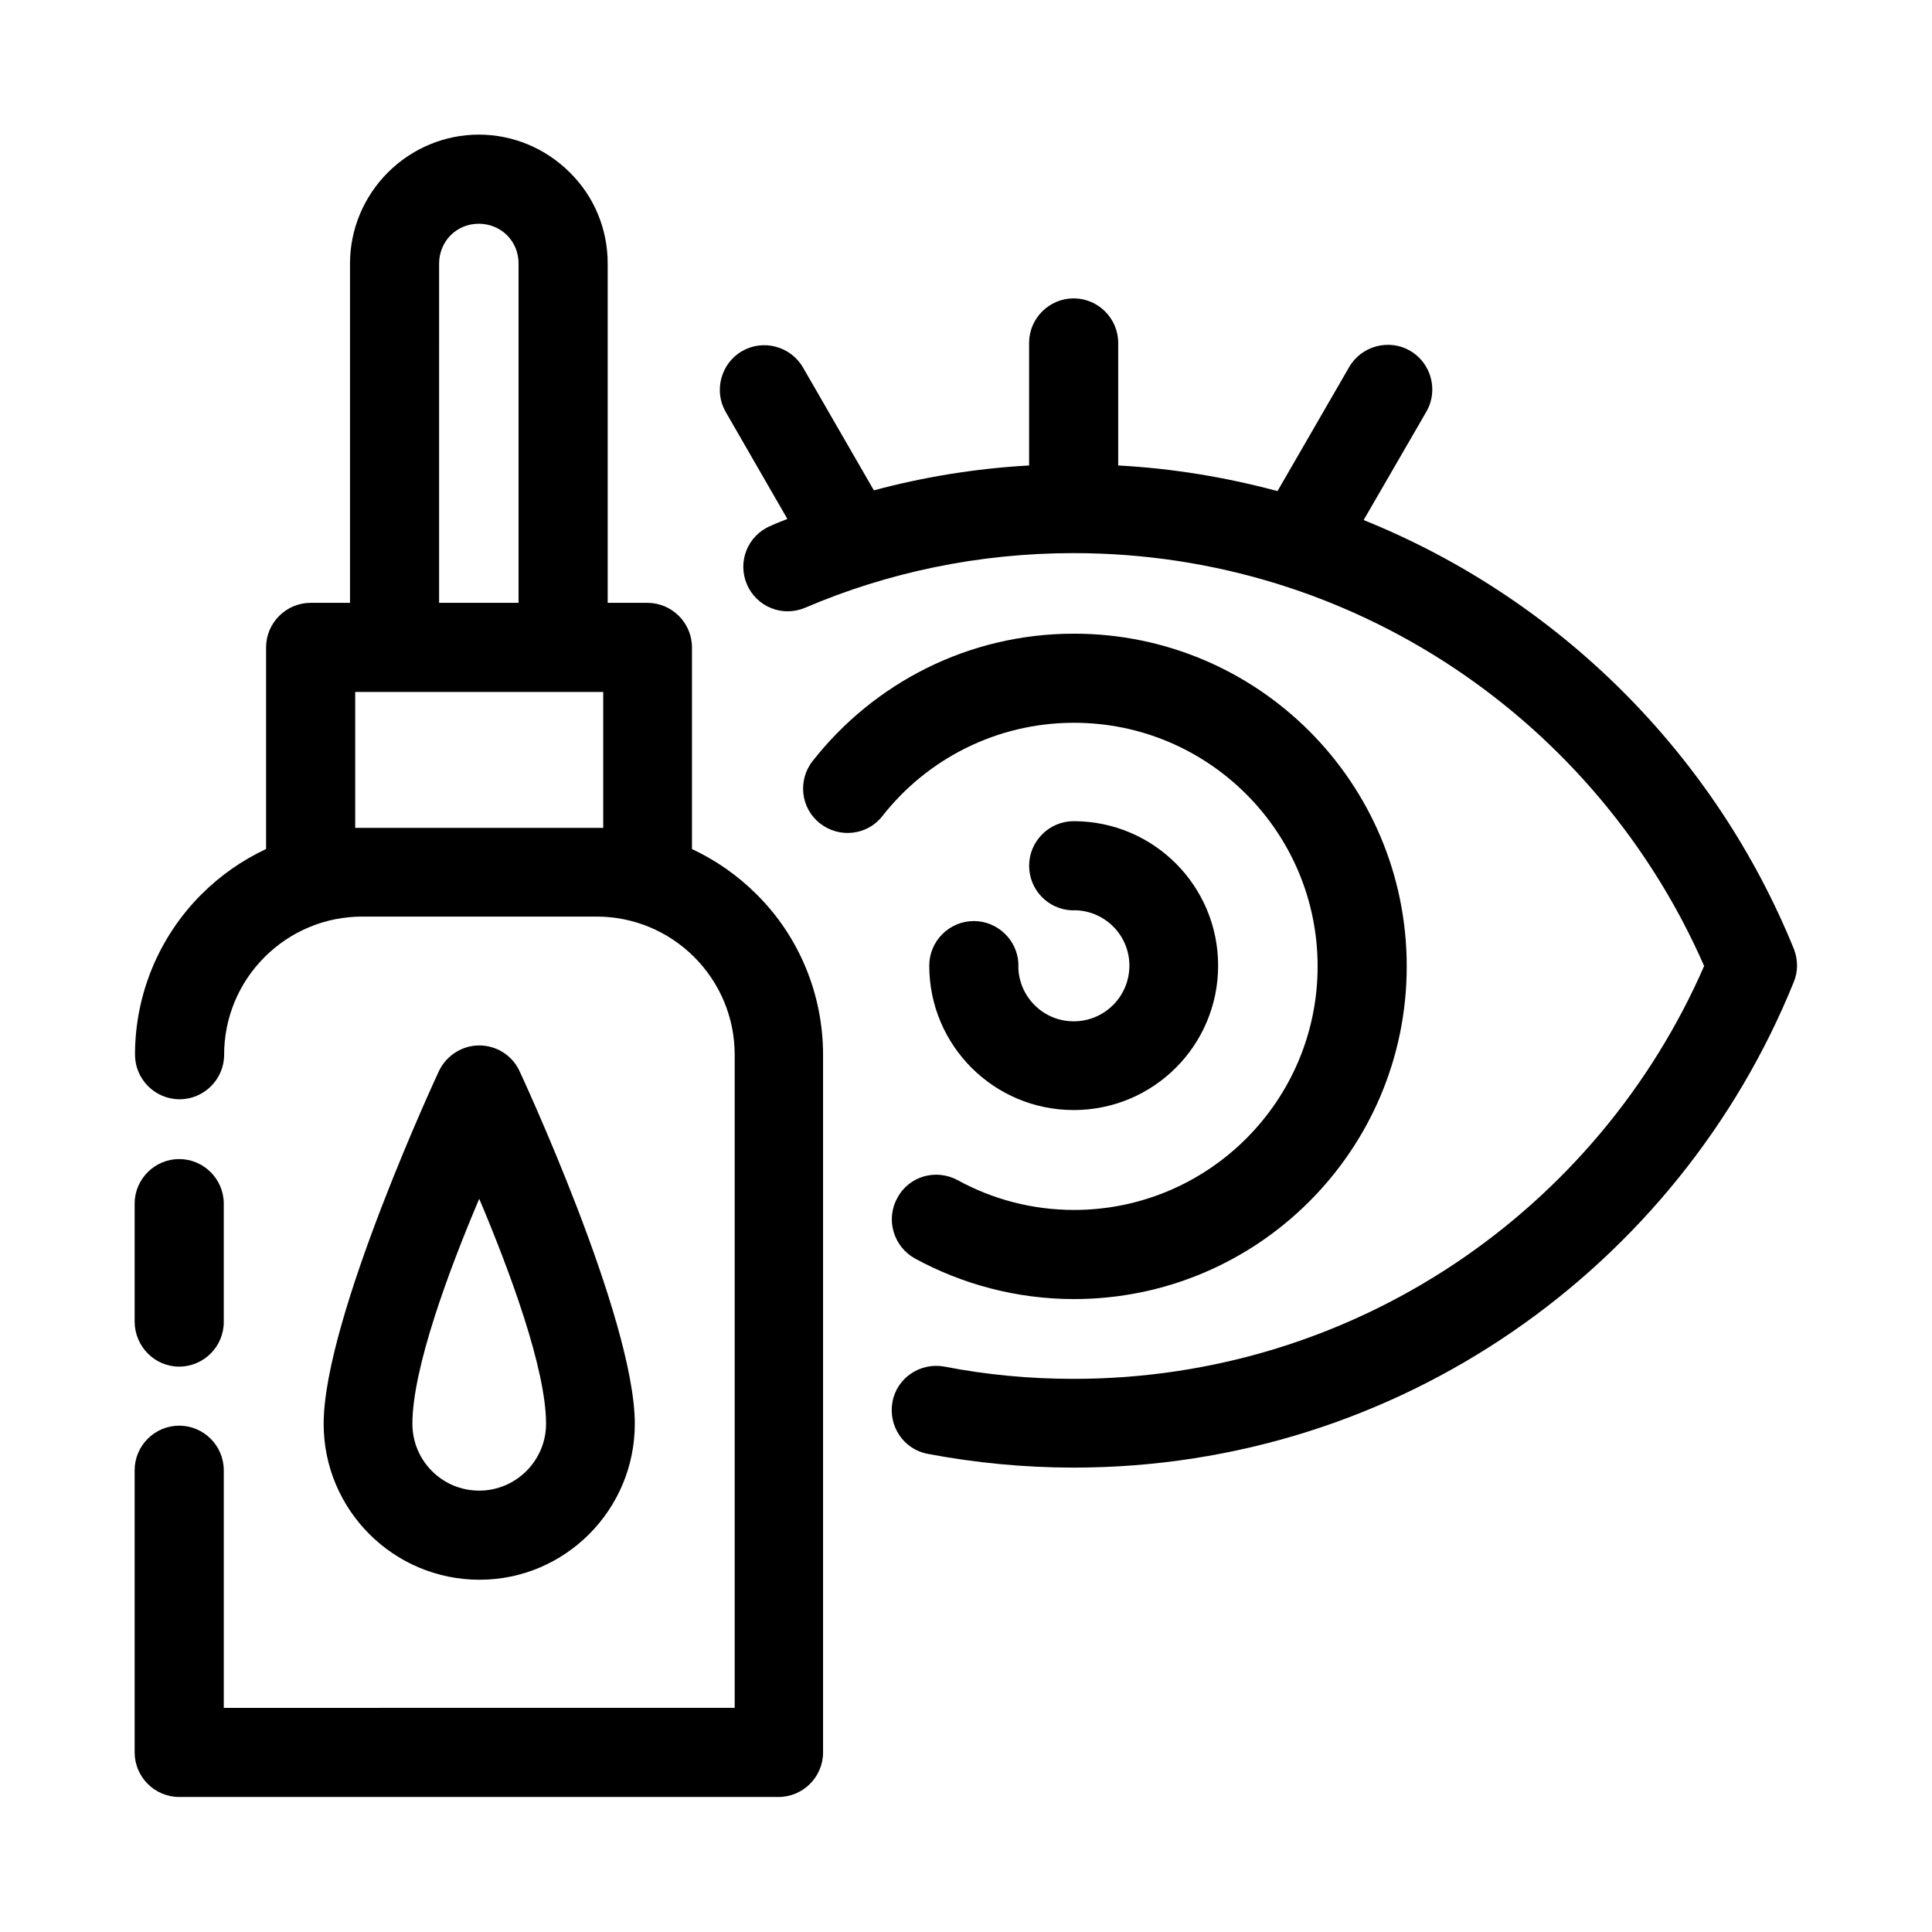 <?xml version="1.0" encoding="UTF-8"?>
<!-- Uploaded to: SVG Repo, www.svgrepo.com, Generator: SVG Repo Mixer Tools -->
<svg fill="#000000" width="800px" height="800px" version="1.1" viewBox="144 144 512 512" xmlns="http://www.w3.org/2000/svg">
 <g>
  <path d="m191.49 506.17c6.496 0 11.809-5.312 11.809-11.809v-31.387c0-6.496-5.312-11.809-11.809-11.809-6.496 0-11.809 5.312-11.809 11.809v31.391c0.098 6.492 5.312 11.805 11.809 11.805z"/>
  <path d="m327.38 369v-53.43c0-6.496-5.312-11.809-11.809-11.809h-10.527v-89.941c0-9.055-3.543-17.711-10.035-24.109-6.394-6.394-15.055-10.035-24.109-10.035-9.055 0-17.711 3.641-24.109 10.035-6.394 6.394-10.035 15.055-10.035 24.109v89.938h-10.434c-6.496 0-11.809 5.312-11.809 11.809v53.43c-6.297 2.953-12.102 6.988-17.121 12.004-11.316 11.316-17.613 26.566-17.613 42.508 0 6.496 5.312 11.809 11.809 11.809 6.496 0 11.809-5.312 11.809-11.809 0-9.742 3.836-18.992 10.727-25.879 6.887-6.887 16.137-10.727 25.879-10.727h62.09c9.742 0 18.992 3.836 25.879 10.727 6.887 6.887 10.727 16.137 10.727 25.879v173.09l-135.4 0.004v-62.977c0-6.496-5.312-11.809-11.809-11.809-6.496 0-11.809 5.312-11.809 11.809v74.785c0 6.496 5.312 11.809 11.809 11.809h158.82c6.496 0 11.809-5.312 11.809-11.809v-184.89c0-15.941-6.297-31.293-17.613-42.508-5.019-5.019-10.824-9.055-17.121-12.004zm-67.012-155.18c0-2.754 1.082-5.512 3.051-7.477 1.969-1.969 4.625-3.051 7.477-3.051 2.754 0 5.512 1.082 7.477 3.051 1.969 1.969 3.051 4.625 3.051 7.477v89.938h-21.059zm43.496 149.57h-65.73v-36.016h65.73z"/>
  <path d="m619.43 395.57c-20.961-51.66-62.289-92.891-114.05-113.75l16.629-28.734c3.246-5.609 1.277-12.891-4.328-16.137-5.609-3.246-12.891-1.277-16.137 4.328l-18.992 32.867c-13.578-3.641-27.652-6.004-42.215-6.789v-32.473c0-6.496-5.312-11.809-11.809-11.809s-11.809 5.312-11.809 11.809v32.473c-14.168 0.789-27.945 3.051-41.133 6.594l-18.793-32.57c-3.246-5.609-10.527-7.578-16.137-4.328-5.609 3.246-7.578 10.527-4.328 16.137l16.336 28.34c-1.477 0.59-3.051 1.18-4.527 1.871-6.004 2.559-8.758 9.445-6.199 15.449s9.445 8.758 15.449 6.199c21.844-9.348 45.953-14.465 71.145-14.465 74.688 0 138.94 45.066 167.08 109.42-28.043 64.348-92.297 109.41-167.08 109.41-11.711 0-23.125-1.082-34.242-3.246-6.394-1.18-12.594 2.953-13.777 9.348-1.18 6.394 2.953 12.594 9.348 13.777 12.496 2.363 25.484 3.641 38.672 3.641 86.297 0 160.29-53.234 190.8-128.61 1.18-2.754 1.18-5.902 0.098-8.758z"/>
  <path d="m381.79 461.5c-3.148 5.707-0.984 12.891 4.723 16.039 12.496 6.789 26.863 10.727 42.117 10.727 48.609 0 88.168-39.457 88.168-88.168 0-48.707-39.457-88.168-88.168-88.168-28.141 0-53.137 13.188-69.273 33.75-4.035 5.117-3.148 12.594 1.969 16.531 5.117 4.035 12.594 3.148 16.531-1.969 11.809-15.055 30.207-24.699 50.773-24.699 35.621 0 64.551 28.93 64.551 64.551s-28.93 64.551-64.551 64.551c-11.121 0-21.648-2.856-30.801-7.871-5.805-3.148-12.988-1.082-16.039 4.727z"/>
  <path d="m428.54 414.66c-7.871 0-14.27-6.199-14.66-13.973v-1.379c-0.297-6.199-5.512-11.219-11.809-11.219-6.496 0-11.809 5.312-11.809 11.809 0 21.156 17.121 38.277 38.277 38.277s38.277-17.121 38.277-38.277-17.121-38.277-38.277-38.277c-6.496 0-11.809 5.312-11.809 11.809 0 6.297 4.922 11.512 11.219 11.809h1.379c7.773 0.395 13.973 6.789 13.973 14.66-0.004 8.168-6.594 14.762-14.762 14.762z"/>
  <path d="m312.23 521.32c0-28.043-30.602-93.578-30.602-93.578-1.969-4.133-6.102-6.691-10.629-6.691s-8.66 2.656-10.629 6.691c0 0-30.602 65.535-30.602 93.578 0 22.828 18.5 41.328 41.328 41.328 22.633 0 41.133-18.496 41.133-41.328zm-58.941 0c0-14.66 9.645-40.641 17.711-59.629 8.07 19.09 17.711 45.066 17.711 59.629 0 9.742-7.969 17.711-17.711 17.711-9.84 0.004-17.711-7.969-17.711-17.711z"/>
 </g>
</svg>